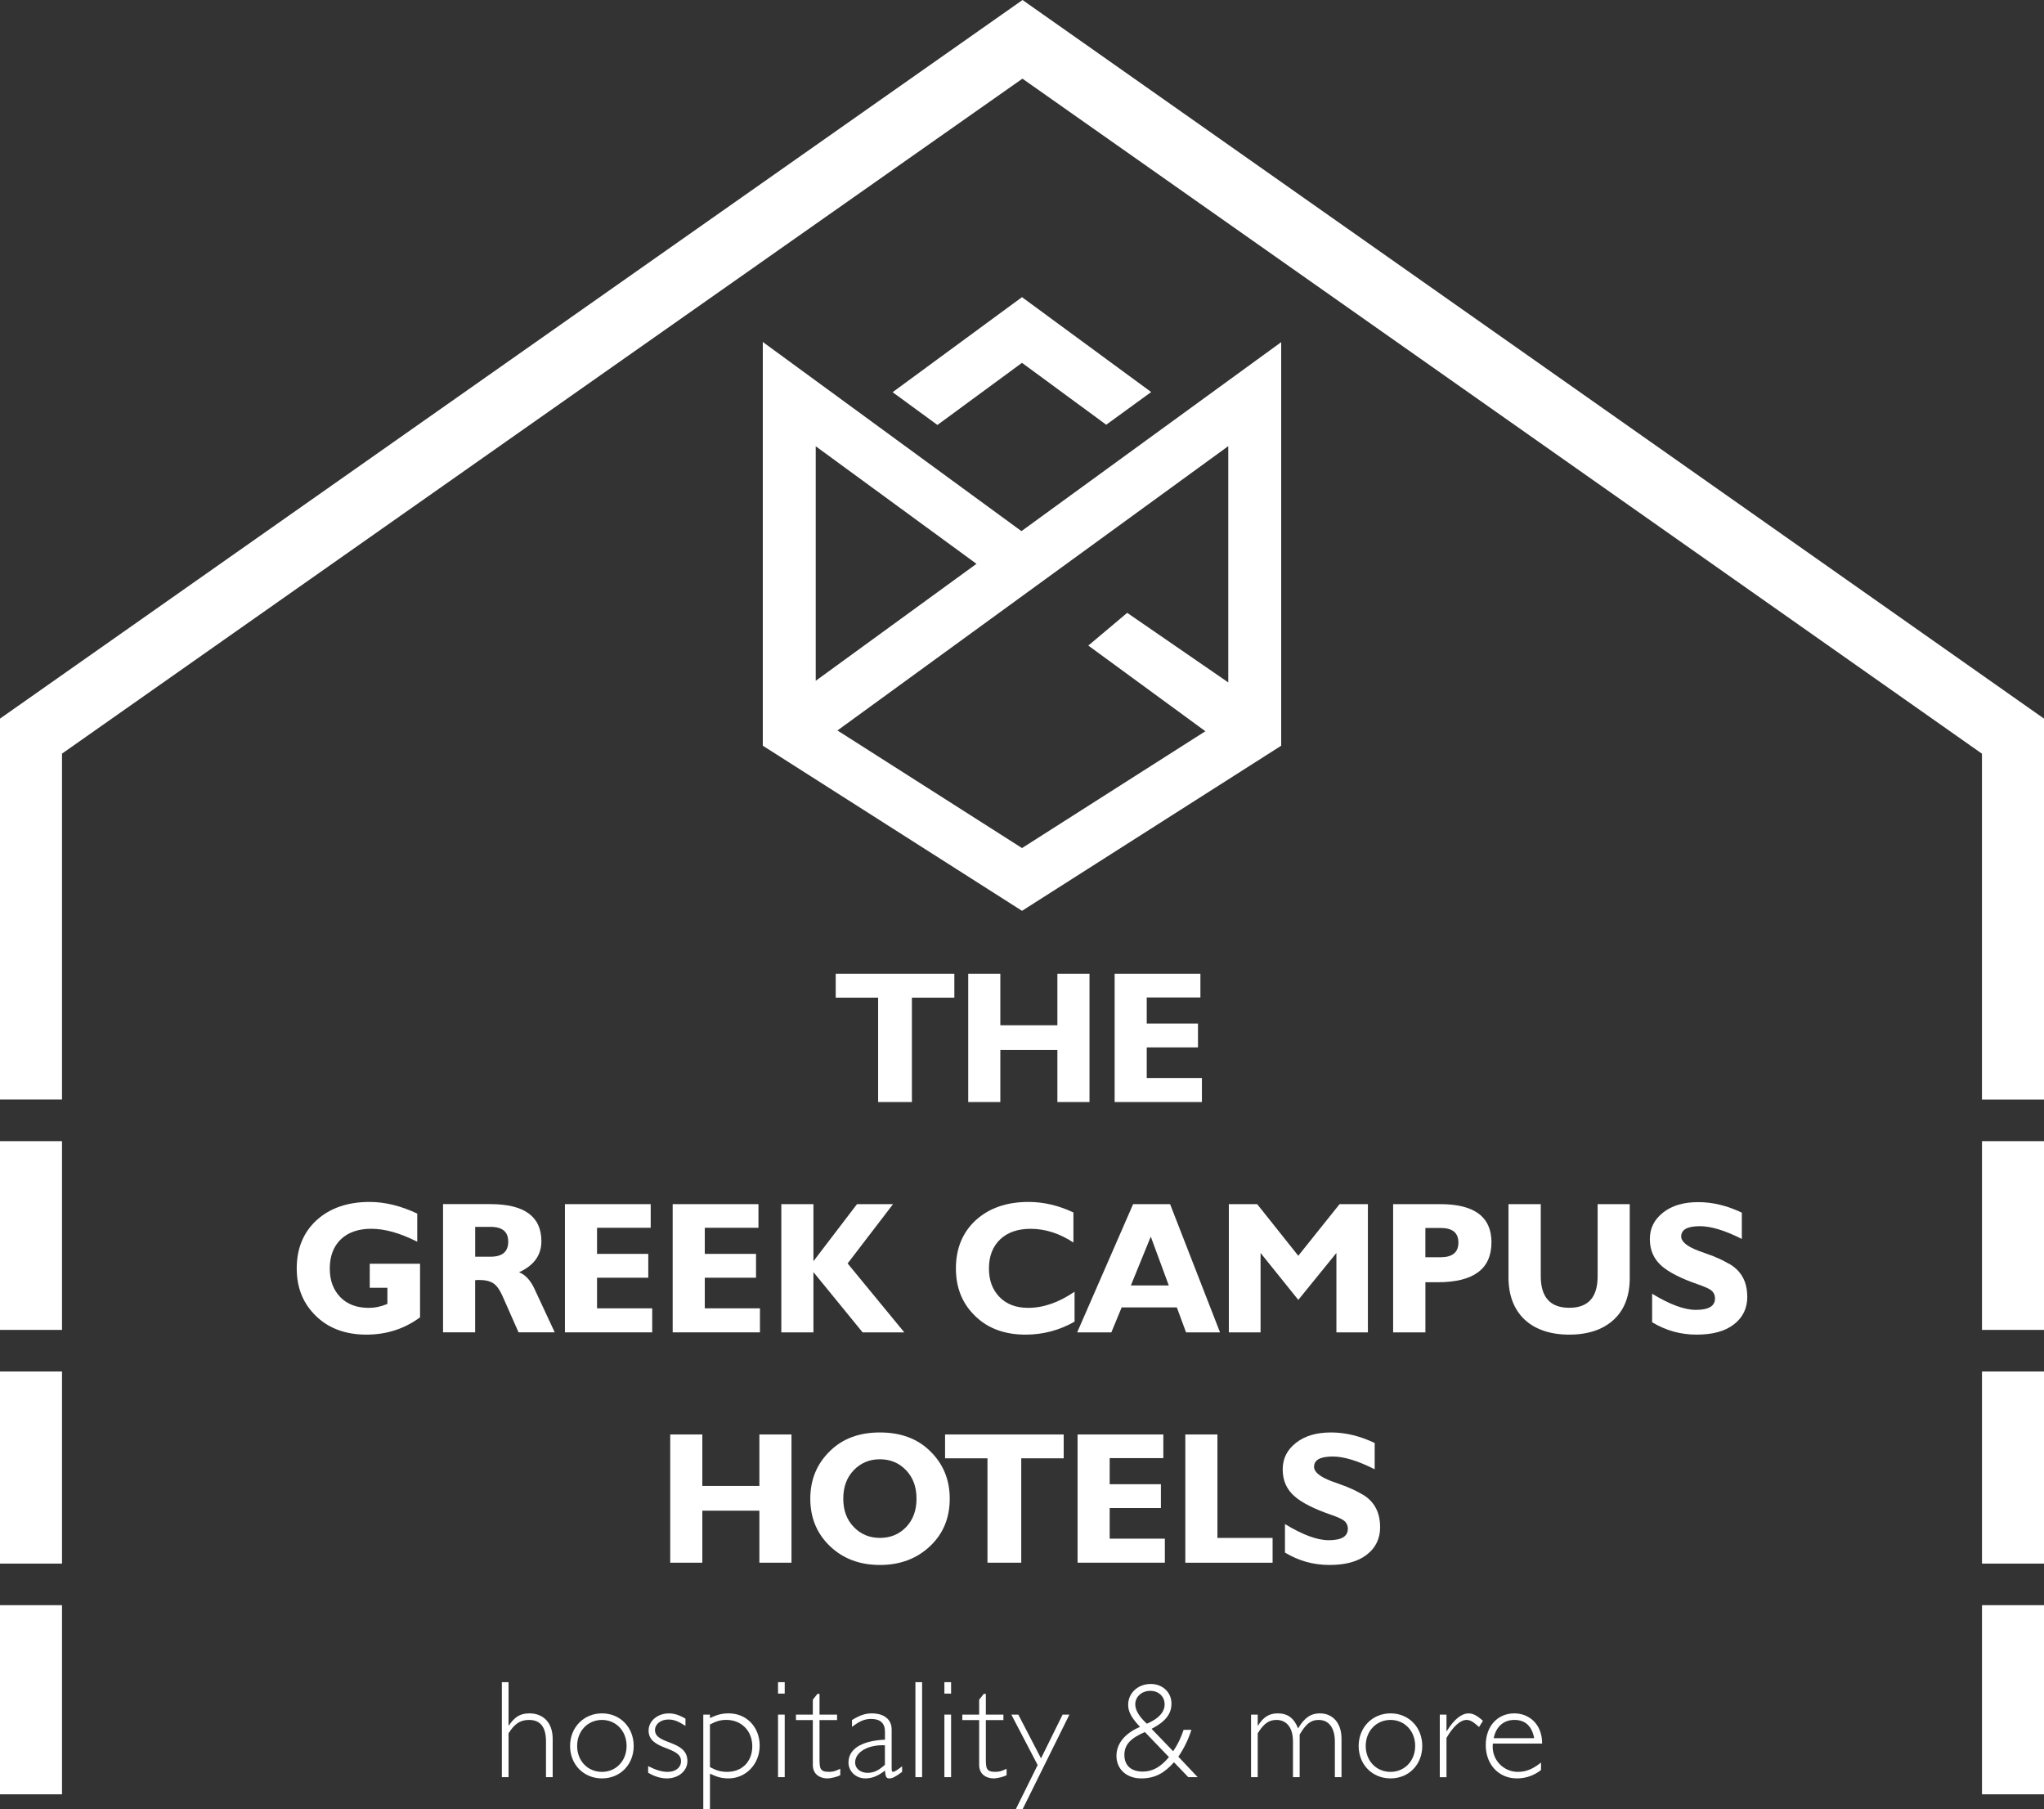 <svg xmlns="http://www.w3.org/2000/svg" id="Layer_2" viewBox="0 0 639.11 565.54"><rect x="0" y="0" width="639.11" height="565.54" fill="#333333" stroke="none"/><defs><style>.cls-1{fill:#fff;}</style></defs><g id="Layer_2-2"><g id="Layer_1-2"><path class="cls-1" d="m285.13,311.86v32.63h-10.56v-32.63h-13.26v-7.45h37.09v7.45h-13.27Z"></path><path class="cls-1" d="m330.62,344.49v-16.26h-17.84v16.26h-10.04v-40.08h10.04v16.08h17.84v-16.08h10.04v40.08h-10.04Z"></path><path class="cls-1" d="m348.52,344.49v-40.08h26.82v7.39h-16.78v8.16h16.02v7.45h-16.02v9.57h17.25v7.51h-27.29Z"></path><path class="cls-1" d="m131.33,411.8c-4.87,3.58-10.45,5.4-16.78,5.4s-11.62-1.88-15.55-5.63c-4.17-3.93-6.22-8.92-6.22-15.08s2.05-11.21,6.16-15.02c4.17-3.81,9.74-5.75,16.61-5.75,4.87,0,9.8,1.23,14.91,3.64v8.8c-5.34-2.7-10.09-4.05-14.38-4.05-4.05,0-7.22,1.12-9.51,3.29-2.29,2.23-3.46,5.28-3.46,9.1s1.11,6.69,3.29,8.98c2.17,2.23,5.16,3.35,8.86,3.35,2,0,3.93-.41,5.87-1.23v-5.05h-5.52v-7.51h15.73v16.78-.02Z"></path><path class="cls-1" d="m162.14,416.49l-5.11-11.56c-.82-1.82-1.76-3.11-2.76-3.76-1.06-.71-2.58-1.06-4.52-1.06h-.59c-.18.06-.35.06-.59.06v16.31h-10.04v-40.08h14.79c10.62,0,15.96,3.87,15.96,11.62,0,4.34-2.35,7.57-6.98,9.68,1.94.76,3.52,2.46,4.75,5.05l6.4,13.73h-11.33.02Zm-3.23-28.34c0-3.11-1.82-4.64-5.52-4.64h-4.81v9.33h4.81c3.7,0,5.52-1.58,5.52-4.69h0Z"></path><path class="cls-1" d="m176.64,416.49v-40.08h26.82v7.39h-16.78v8.16h16.02v7.45h-16.02v9.57h17.25v7.51h-27.29,0Z"></path><path class="cls-1" d="m210.33,416.49v-40.08h26.82v7.39h-16.78v8.16h16.02v7.45h-16.02v9.57h17.25v7.51h-27.29,0Z"></path><path class="cls-1" d="m269.72,416.49l-15.38-18.84v18.84h-10.04v-40.08h10.04v17.84l13.62-17.84h11.27l-14.2,18.54,17.72,21.54h-13.03,0Z"></path><path class="cls-1" d="m335.98,413.15c-4.75,2.7-9.86,4.05-15.32,4.05-6.4,0-11.62-1.88-15.55-5.63-4.17-3.93-6.22-8.92-6.22-15.08s2.05-11.21,6.16-15.02c4.17-3.81,9.68-5.75,16.55-5.75,4.75,0,9.45,1.12,14.03,3.29v9.39c-4.4-2.88-8.86-4.28-13.38-4.28-4.05,0-7.22,1.12-9.51,3.29-2.35,2.23-3.52,5.28-3.52,9.1s1.11,6.63,3.29,8.92c2.23,2.29,5.22,3.4,8.98,3.4,4.75,0,9.62-1.7,14.5-5.05v9.39-.02Z"></path><path class="cls-1" d="m370.85,416.49l-2.88-7.8h-17.25l-3.23,7.8h-10.68l17.49-40.08h11.56l15.61,40.08h-10.62,0Zm-11.03-29.93l-6.22,15.26h11.85l-5.63-15.26Z"></path><path class="cls-1" d="m417.86,416.49v-24.82l-11.91,14.67-11.8-14.67v24.82h-9.92v-40.08h8.86l12.85,16.14,12.91-16.14h8.86v40.08h-9.86.01Z"></path><path class="cls-1" d="m466.34,388.38c0,8.27-5.58,12.44-16.78,12.44h-3.87v15.67h-10.09v-40.08h14.79c10.62,0,15.96,3.99,15.96,11.97h-.01Zm-10.33.06c0-3.05-1.82-4.58-5.52-4.58h-4.81v9.15h4.75c3.7,0,5.58-1.53,5.58-4.58h0Z"></path><path class="cls-1" d="m509.59,399.36c0,5.69-1.64,10.04-4.99,13.15-3.34,3.11-8.04,4.69-13.97,4.69-11.8,0-18.96-6.57-18.96-17.84v-22.95h10.09v22.54c0,6.57,2.99,9.86,8.92,9.86s8.86-3.29,8.86-9.86v-22.54h10.04v22.95h0Z"></path><path class="cls-1" d="m546.34,405.28c0,3.7-1.41,6.57-4.17,8.69-2.76,2.17-6.63,3.23-11.68,3.23s-9.62-1.29-13.91-3.87v-8.92c5.46,3.34,10.04,5.05,13.67,5.05,3.99,0,5.99-1.17,5.99-3.58,0-1.12-.47-2-1.35-2.64-.65-.47-1.94-1.06-3.99-1.76-5.28-1.82-9.04-3.76-11.27-5.69-2.52-2.17-3.76-4.99-3.76-8.45s1.41-6.16,4.17-8.33c2.76-2.17,6.4-3.23,10.97-3.23s9.04,1.12,13.62,3.29v8.22c-5.22-2.64-9.62-3.99-13.09-3.99-3.93,0-5.87,1.06-5.87,3.23,0,1.58,1.82,3.11,5.4,4.46,3.29,1.23,4.99,1.76,5.22,1.94,1.88.76,3.4,1.58,4.75,2.35,3.52,2.17,5.28,5.52,5.28,10.04l.02-.04Z"></path><path class="cls-1" d="m237.44,488.49v-16.26h-17.84v16.26h-10.04v-40.08h10.04v16.08h17.84v-16.08h10.04v40.08h-10.04Z"></path><path class="cls-1" d="m296.96,468.48c0,6.04-2.05,10.97-6.16,14.85-4.17,3.93-9.39,5.87-15.67,5.87s-11.44-1.94-15.49-5.75c-4.17-3.93-6.28-8.92-6.28-14.96s2.11-11.03,6.28-15.02c3.93-3.81,9.1-5.69,15.49-5.69s11.62,1.88,15.55,5.69c4.17,3.99,6.28,8.98,6.28,15.02h0Zm-10.39,0c0-3.64-1.06-6.57-3.23-8.86s-4.93-3.46-8.22-3.46-6.04,1.17-8.22,3.46c-2.17,2.29-3.23,5.22-3.23,8.86s1.06,6.51,3.23,8.8c2.17,2.29,4.93,3.46,8.22,3.46s6.04-1.12,8.22-3.4c2.17-2.29,3.23-5.22,3.23-8.86Z"></path><path class="cls-1" d="m319.32,455.86v32.63h-10.56v-32.63h-13.26v-7.45h37.09v7.45h-13.27Z"></path><path class="cls-1" d="m336.93,488.49v-40.08h26.82v7.39h-16.78v8.16h16.02v7.45h-16.02v9.57h17.25v7.51h-27.29Z"></path><path class="cls-1" d="m370.62,488.49v-40.08h10.04v32.34h17.25v7.75h-27.29Z"></path><path class="cls-1" d="m431.54,477.28c0,3.7-1.41,6.57-4.17,8.69-2.76,2.17-6.63,3.23-11.68,3.23s-9.62-1.29-13.91-3.87v-8.92c5.46,3.34,10.04,5.05,13.67,5.05,3.99,0,5.99-1.17,5.99-3.58,0-1.12-.47-2-1.35-2.64-.65-.47-1.94-1.06-3.99-1.76-5.28-1.82-9.04-3.76-11.27-5.69-2.52-2.17-3.76-4.99-3.76-8.45s1.41-6.16,4.17-8.33c2.76-2.17,6.4-3.23,10.97-3.23s9.04,1.12,13.62,3.29v8.22c-5.22-2.64-9.62-3.99-13.09-3.99-3.93,0-5.87,1.06-5.87,3.23,0,1.58,1.82,3.11,5.4,4.46,3.29,1.23,4.99,1.76,5.22,1.94,1.88.76,3.4,1.58,4.75,2.35,3.52,2.17,5.28,5.52,5.28,10.04l.02-.04Z"></path><path class="cls-1" d="m170.72,555.53v-11.14c0-4.22-1.52-6.75-5.31-6.75-2.92,0-4.62,1.39-6.4,4.18v13.71h-2.09v-29.69h2.09v13.54h.09c1.87-2.74,3.61-3.79,6.44-3.79,4.18,0,7.27,2.74,7.27,7.97v11.97h-2.09Z"></path><path class="cls-1" d="m198.14,545.78c0,5.79-4.18,10.14-9.92,10.14s-9.97-4.35-9.97-10.14,4.27-10.19,9.97-10.19,9.92,4.35,9.92,10.19Zm-2.22,0c0-4.7-3.31-8.14-7.71-8.14s-7.75,3.44-7.75,8.14,3.35,8.1,7.75,8.1,7.71-3.44,7.71-8.1Z"></path><path class="cls-1" d="m214.94,550.52c0,3.05-2.79,5.4-6.4,5.4-1.96,0-3.92-.61-5.88-1.78v-2.05c2.57,1.26,4.27,1.79,6.14,1.79,2.44,0,4.14-1.35,4.14-3.4,0-4.7-10.14-3.26-10.14-9.53,0-3,2.83-5.35,6.31-5.35,1.7,0,3.27.48,5.22,1.65v2.26c-2.22-1.44-3.61-2-5.35-2-2.39,0-4.18,1.44-4.18,3.31,0,4.66,10.14,2.96,10.14,9.71h0Z"></path><path class="cls-1" d="m237.53,545.69c0,5.75-4.31,10.23-9.75,10.23-1.96,0-3.57-.39-5.79-1.48v11.1h-2.09v-29.56h2.09v1.09c2.22-1.09,3.83-1.48,5.88-1.48,5.57,0,9.67,4.31,9.67,10.1h-.01Zm-2.31.17c0-4.79-3.4-8.23-8.1-8.23-1.74,0-3.09.35-5.14,1.44v13.32c2.05,1.09,3.44,1.48,5.4,1.48,4.7,0,7.84-3.26,7.84-8.01h0Z"></path><path class="cls-1" d="m243.27,529.41v-3.57h2.09v3.57h-2.09Zm0,26.12v-19.55h2.09v19.55h-2.09Z"></path><path class="cls-1" d="m262.73,554.92c-.39.22-1.04.44-1.79.65-.74.17-1.57.35-2.26.35-2.22,0-4.53-1.22-4.53-4.18v-14.06h-5.27v-1.7h5.27v-4.66l1.44-1.83h.65v6.49h5.49v1.7h-5.49v11.62c0,3.35,0,4.57,2.92,4.57,1.18,0,1.83-.13,3.57-.96v2h0Z"></path><path class="cls-1" d="m281.71,554.14c-1.96,1.44-2.79,1.78-3.61,1.78-1,0-1.22-.48-1.39-2.44-2.22,1.7-4.05,2.44-6.14,2.44-2.96,0-5.27-2.22-5.27-4.96,0-5.05,5.7-6.92,11.41-7.14v-2.48c0-2.66-1.44-4.01-4.35-4.01-2.09,0-3.66.74-5.96,2.48v-2.13c2.44-1.52,4.18-2.09,6.31-2.09,2.44,0,6.09,1,6.09,5.09v12.19c0,.83.13,1,.48,1,.48,0,1.74-.91,2.79-1.74v1.74l-.35.26h-.01Zm-5.01-8.58c-5.09-.22-9.32,2-9.32,5.4,0,1.87,1.65,3.22,3.87,3.22,1.87,0,3.4-.65,5.44-2.52v-6.09h.01Z"></path><path class="cls-1" d="m286.23,555.53v-29.69h2.09v29.69h-2.09Z"></path><path class="cls-1" d="m295.29,529.41v-3.57h2.09v3.57h-2.09Zm0,26.12v-19.55h2.09v19.55h-2.09Z"></path><path class="cls-1" d="m314.74,554.92c-.39.22-1.04.44-1.79.65-.74.17-1.57.35-2.26.35-2.22,0-4.53-1.22-4.53-4.18v-14.06h-5.27v-1.7h5.27v-4.66l1.44-1.83h.65v6.49h5.49v1.7h-5.49v11.62c0,3.35,0,4.57,2.92,4.57,1.18,0,1.83-.13,3.57-.96v2h0Z"></path><path class="cls-1" d="m319.75,565.54h-2.13l6.83-13.8-8.23-15.76h2.18l7.1,13.67,6.75-13.67h2.13l-14.63,29.56h0Z"></path><path class="cls-1" d="m371.55,555.53l-4.48-4.66c-2.83,3.18-5.7,5.05-10.23,5.05s-7.75-2.83-7.75-7.05c0-3.83,2.61-7.01,7.36-9.06-2.44-2.61-3.7-4.53-3.7-6.92,0-3.66,3.09-6.49,7.05-6.49,3.74,0,6.49,2.61,6.49,6.14,0,3.26-1.92,5.66-6.22,7.88l6.75,7.01c1.39-2.09,2.35-3.96,3.27-6.7h2.44c-1,3.13-2.39,5.92-4.09,8.4l6.05,6.4h-2.94Zm-13.58-14.1c-4.53,1.96-6.4,4-6.4,7.14,0,3.31,2.09,5.22,5.75,5.22,3,0,5.57-1.39,8.18-4.53l-7.53-7.84h0Zm6.18-8.66c0-2.44-1.87-4.22-4.48-4.22s-4.7,1.78-4.7,4.22c0,1.83,1.22,3.83,3.61,6.05,3.66-1.52,5.57-3.61,5.57-6.05h0Z"></path><path class="cls-1" d="m417.38,555.53v-11.1c0-3.96-1.61-6.79-5.09-6.79-2.44,0-3.96,1.26-5.92,4.57v13.32h-2.09v-11.14c0-4.83-2.39-6.75-5.14-6.75-2.44,0-4,1.18-5.88,4.18v13.71h-2.09v-19.55h2.09v3.44h.09c1.74-2.79,3.57-3.83,6.22-3.83,3.09,0,5.05,1.52,6.31,4.7,1.96-3.31,3.96-4.7,6.79-4.7,4.14,0,6.79,3.09,6.79,7.92v12.02h-2.09.01Z"></path><path class="cls-1" d="m444.71,545.78c0,5.79-4.18,10.14-9.92,10.14s-9.97-4.35-9.97-10.14,4.27-10.19,9.97-10.19,9.92,4.35,9.92,10.19Zm-2.22,0c0-4.7-3.31-8.14-7.71-8.14s-7.75,3.44-7.75,8.14,3.35,8.1,7.75,8.1,7.71-3.44,7.71-8.1Z"></path><path class="cls-1" d="m462.47,539.86c-1.87-1.7-2.83-2.22-3.92-2.22-1.92,0-4.13,1.96-6.27,5.62v12.28h-2.09v-19.55h2.09v5.14h.09c2.31-3.7,4.62-5.53,6.83-5.53,1.35,0,2.57.61,4.48,2.31l-1.22,1.96h.01Z"></path><path class="cls-1" d="m466.78,545.04c-.57,5.01,3.35,8.84,7.79,8.84,2.61,0,4.7-.87,7.27-2.92v2.35c-2.26,1.74-4.79,2.61-7.53,2.61-5.7,0-9.75-4.35-9.75-10.4s3.79-9.93,8.97-9.93c4.18,0,8.66,2.96,8.66,9.45h-15.41Zm12.93-1.7c-.74-3.79-2.79-5.7-6.18-5.7s-5.75,2.09-6.49,5.7h12.67,0Z"></path><polygon class="cls-1" points="345.89 132.77 359.94 122.55 319.55 92.89 279.1 122.6 293.11 132.84 319.55 113.42 345.89 132.77"></polygon><path class="cls-1" d="m400.6,233.1v-126.15l-81.22,59.08-80.87-59.13v126.2l81.05,51.62,81.05-51.62h0Zm-145.54-93.6l50.26,36.75-50.26,36.56v-73.31Zm128.99-.05v73.87l-31.6-21.75-12.16,10.23,36.6,26.78-57.33,36.52-57.71-36.76,122.21-88.89h0Z"></path><rect class="cls-1" y="356.72" width="19.39" height="59"></rect><path class="cls-1" d="m619.72,343.72h19.39v-119.09l-1.7-1.19C532.29,149.48,427.15,75.56,322.02,1.62l-2.3-1.62-2.3,1.62L4.35,221.58l-4.35,3.05v119.08h19.39v-108.13L319.69,24.59l300.02,211.01v108.12h.01Z"></path><polygon class="cls-1" points="0 428.72 0 485.74 0 486.34 0 488.77 19.39 488.77 19.39 486.34 19.39 485.74 19.39 428.72 0 428.72"></polygon><rect class="cls-1" y="501.77" width="19.39" height="59.12"></rect><rect class="cls-1" x="619.72" y="501.77" width="19.39" height="59.12"></rect><rect class="cls-1" x="619.72" y="356.72" width="19.39" height="59"></rect><polygon class="cls-1" points="619.72 428.72 619.72 485.74 619.72 486.34 619.72 488.77 639.11 488.77 639.11 486.34 639.11 485.74 639.11 428.72 619.72 428.72"></polygon></g></g></svg>